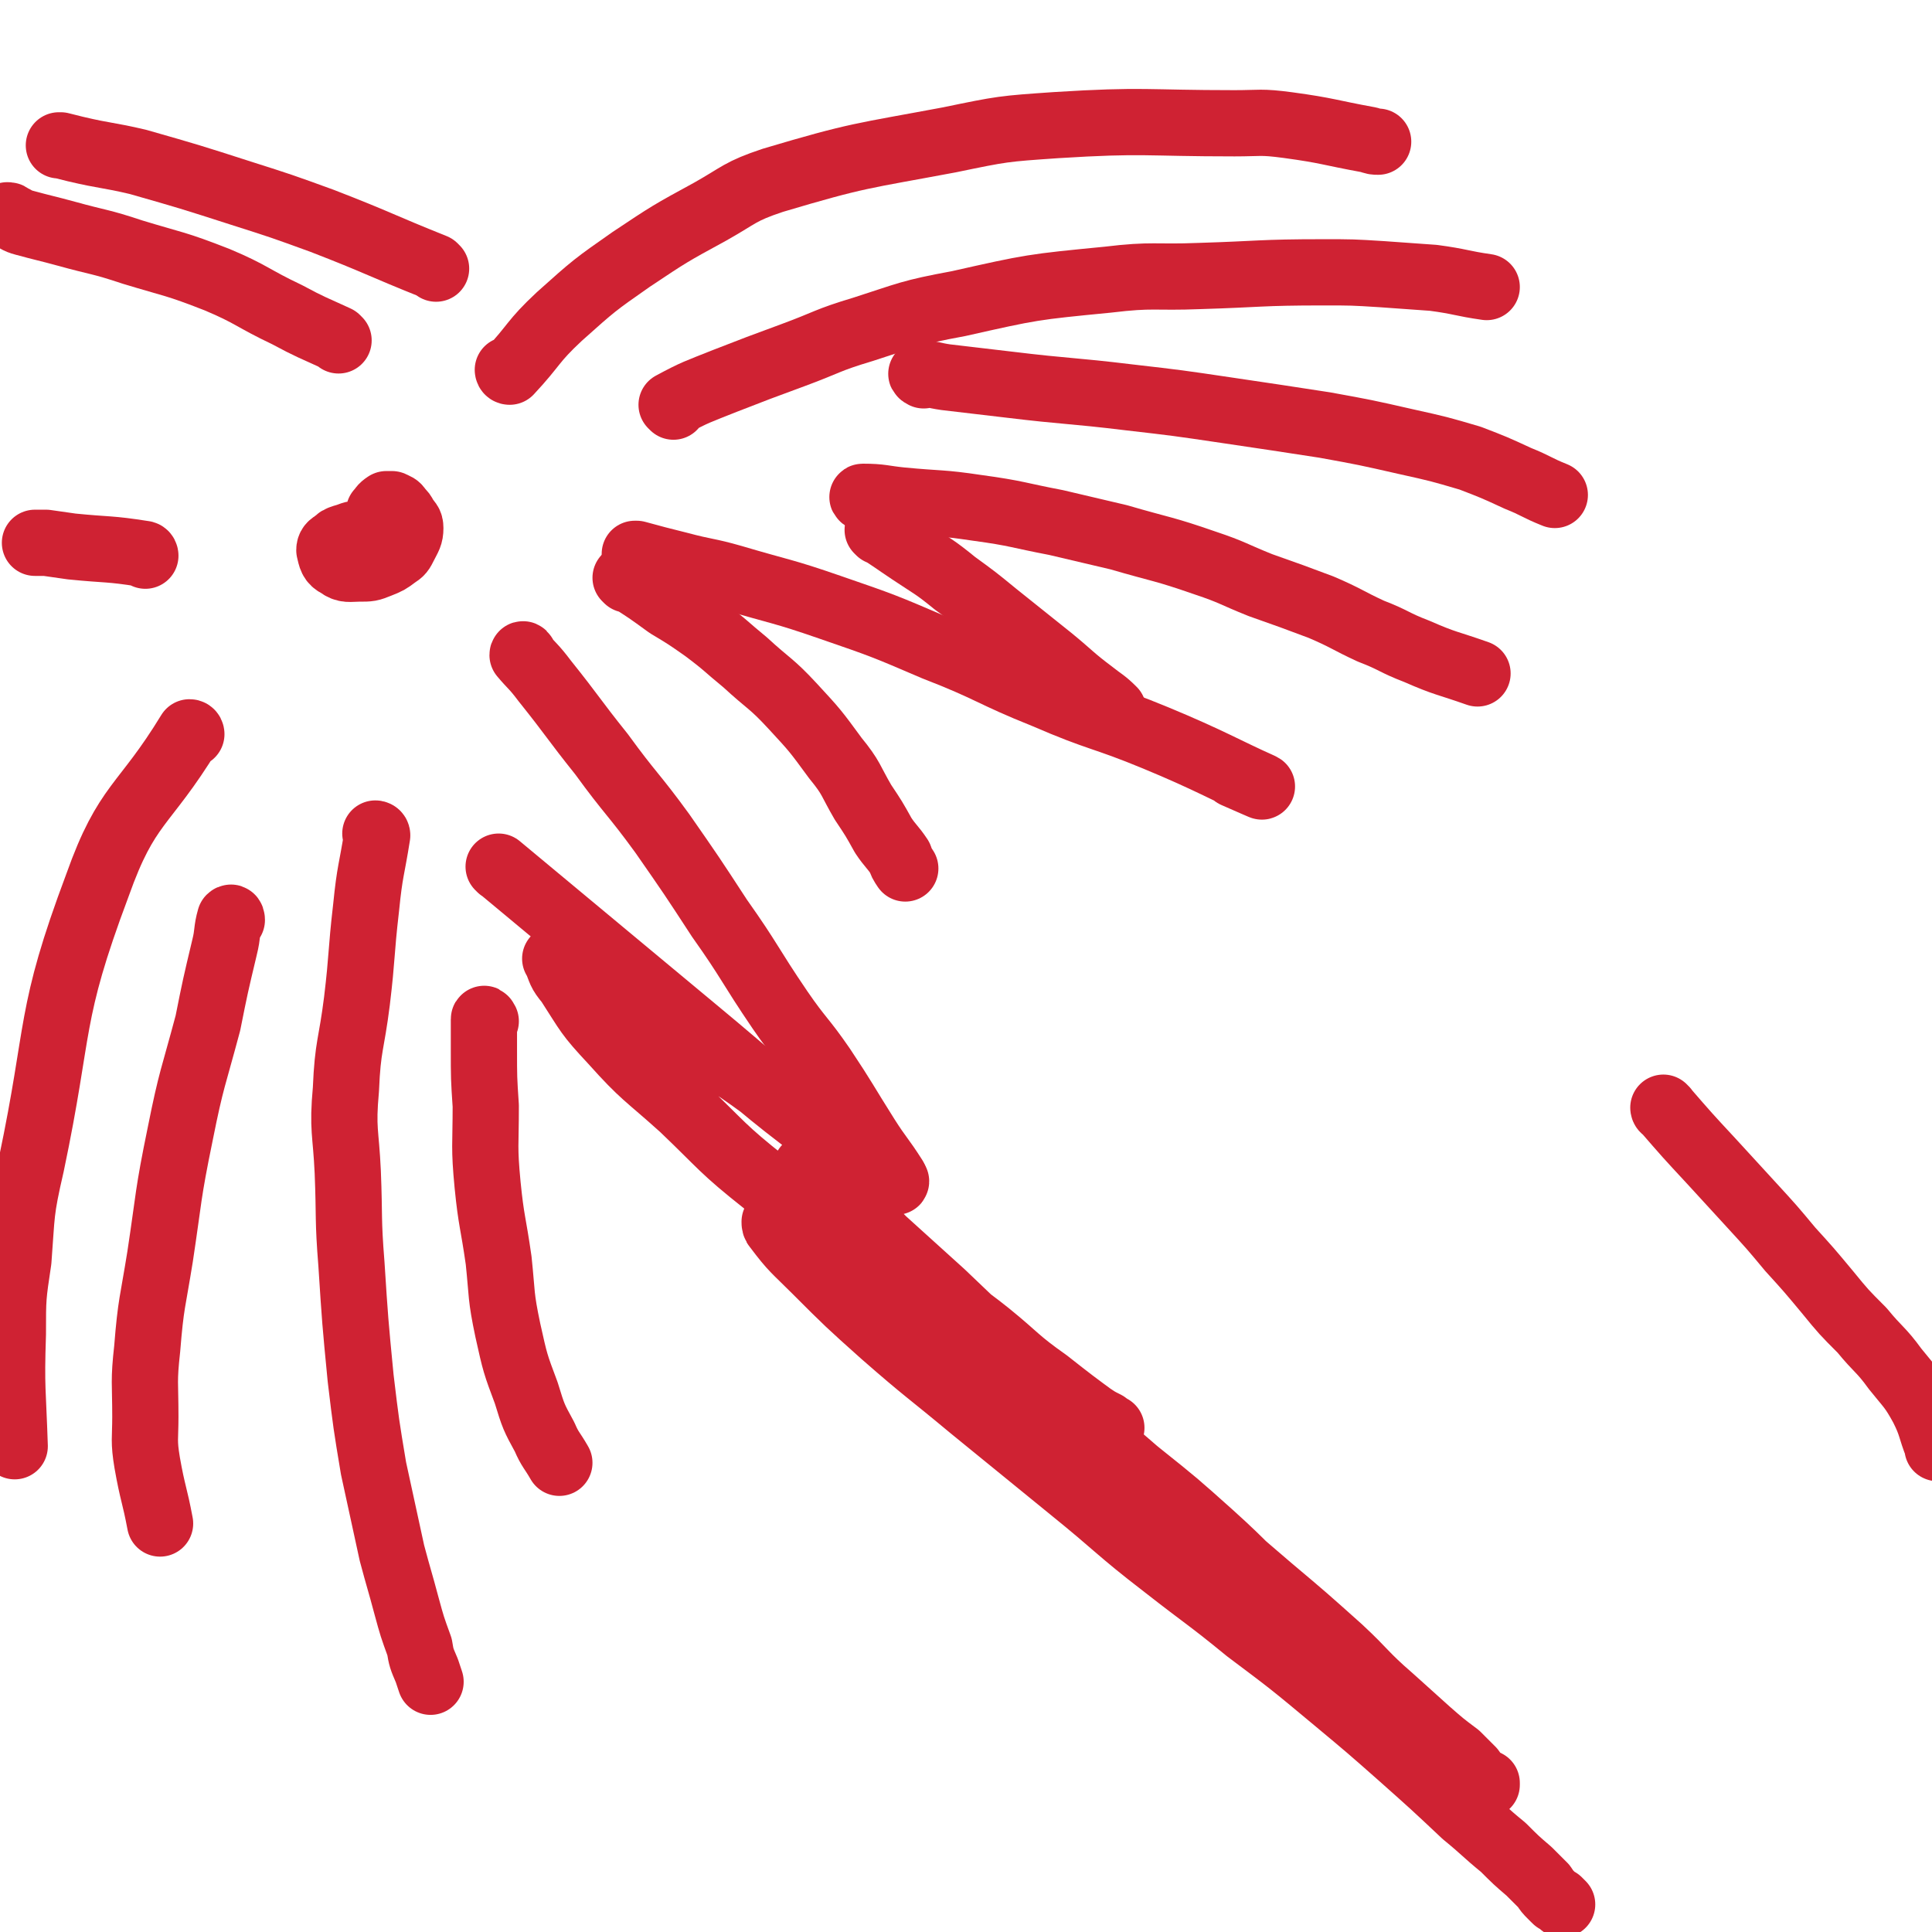 <svg viewBox='0 0 1050 1050' version='1.1' xmlns='http://www.w3.org/2000/svg' xmlns:xlink='http://www.w3.org/1999/xlink'><g fill='none' stroke='#CF2233' stroke-width='36' stroke-linecap='round' stroke-linejoin='round'><path d='M272,472c0,0 -1,-1 -1,-1 53,44 54,45 107,89 35,29 34,30 70,57 16,13 17,12 35,23 2,1 3,2 4,2 0,1 -1,-1 -2,-2 -4,-3 -4,-3 -8,-5 -15,-9 -15,-9 -29,-18 -20,-15 -19,-16 -40,-31 -20,-14 -20,-13 -40,-26 -14,-9 -14,-9 -28,-18 -11,-7 -11,-7 -23,-14 -4,-3 -4,-3 -9,-5 -2,-2 -3,-2 -5,-2 -1,0 -2,0 -1,0 3,7 2,7 7,13 11,17 10,17 24,32 17,19 18,18 38,36 22,21 21,22 45,41 27,21 29,19 58,39 22,16 22,15 44,32 18,13 18,14 36,28 14,11 14,12 29,22 5,4 6,3 11,6 3,2 3,2 7,4 1,1 1,1 3,2 0,0 -1,0 -1,0 -2,-2 -3,-1 -5,-3 -15,-11 -15,-11 -29,-22 -17,-12 -16,-13 -32,-26 -15,-12 -16,-11 -30,-24 -16,-14 -15,-15 -30,-30 -10,-9 -10,-9 -20,-18 -5,-5 -5,-5 -10,-9 -3,-3 -3,-3 -5,-6 -2,-1 -2,-1 -3,-2 0,-1 -1,-2 -1,-1 4,3 5,4 9,8 12,11 11,11 23,22 21,19 21,19 42,38 23,22 23,22 47,43 23,21 23,22 46,43 22,19 22,19 44,38 20,18 20,18 41,36 19,16 19,16 38,33 14,13 13,14 28,27 10,9 10,9 20,18 8,7 8,7 16,13 4,4 4,4 8,8 2,3 2,3 4,5 2,1 2,1 4,2 0,0 0,0 0,1 0,0 0,0 0,0 -15,-12 -16,-12 -32,-25 -19,-16 -18,-17 -37,-35 -21,-19 -21,-19 -42,-39 -20,-18 -19,-19 -39,-37 -19,-17 -19,-17 -39,-33 -38,-31 -38,-31 -76,-60 -18,-14 -18,-13 -36,-26 -17,-11 -17,-11 -34,-21 -13,-9 -13,-9 -26,-17 -7,-4 -8,-4 -15,-9 -3,-1 -3,-1 -5,-2 -2,-1 -2,-1 -4,-2 -1,0 -2,0 -2,0 0,1 0,2 1,3 9,12 10,12 21,23 18,18 18,18 37,35 24,21 24,20 48,40 27,22 27,22 54,44 26,21 25,22 51,42 23,18 23,17 45,35 24,18 24,18 48,38 18,15 18,15 35,30 18,16 18,16 35,32 11,9 10,9 21,18 7,7 7,7 14,13 4,4 4,4 8,8 2,3 2,3 4,5 1,1 1,1 2,2 1,1 1,1 2,1 1,1 1,1 2,2 0,0 0,0 0,0 '/><path d='M211,292c0,0 -1,-1 -1,-1 0,0 1,0 1,0 0,0 0,0 0,0 -8,0 -8,-1 -15,-1 -5,0 -5,1 -9,2 -3,1 -3,1 -5,3 -2,1 -3,2 -3,4 1,4 1,6 5,8 4,3 6,2 11,2 6,0 6,0 11,-2 5,-2 5,-2 9,-5 3,-2 3,-2 5,-6 2,-4 3,-5 3,-9 0,-3 -1,-3 -3,-6 -1,-2 -1,-2 -3,-4 -1,-2 -2,-2 -4,-3 -1,0 -2,0 -3,0 -3,2 -2,2 -4,4 '/><path d='M277,202c0,0 -1,-1 -1,-1 0,0 0,1 1,1 14,-15 12,-16 27,-30 19,-17 19,-17 39,-31 21,-14 21,-14 43,-26 16,-9 16,-11 34,-17 47,-14 48,-13 96,-22 29,-6 29,-6 58,-8 48,-3 48,-1 97,-1 14,0 14,-1 29,1 22,3 22,4 44,8 3,1 3,1 5,1 '/><path d='M366,221c0,0 -1,-1 -1,-1 13,-7 14,-7 29,-13 18,-7 18,-7 37,-14 19,-7 18,-8 38,-14 25,-8 25,-9 52,-14 40,-9 40,-9 81,-13 25,-3 25,-1 50,-2 33,-1 33,-2 67,-2 16,0 16,0 32,1 14,1 14,1 28,2 15,2 15,3 29,5 '/><path d='M470,271c0,0 -2,-1 -1,-1 10,0 11,1 21,2 21,2 21,1 41,4 22,3 22,4 43,8 17,4 17,4 34,8 24,7 24,6 47,14 15,5 15,6 30,12 17,6 17,6 33,12 14,6 14,7 27,13 13,5 12,6 25,11 16,7 16,6 33,12 '/><path d='M346,302c0,0 -1,-1 -1,-1 0,0 0,0 1,0 11,3 11,3 23,6 15,4 15,3 29,7 27,8 27,7 53,16 29,10 29,10 57,22 31,12 30,14 60,26 30,13 31,11 60,23 29,12 39,18 57,26 4,2 -7,-3 -14,-6 '/><path d='M237,146c0,0 0,0 -1,-1 -30,-12 -30,-13 -61,-25 -22,-8 -22,-8 -44,-15 -28,-9 -28,-9 -56,-17 -17,-4 -17,-3 -34,-7 -4,-1 -4,-1 -8,-2 -1,0 -1,0 -1,0 '/><path d='M184,185c0,0 0,0 -1,-1 -13,-6 -14,-6 -27,-13 -19,-9 -19,-11 -38,-19 -23,-9 -23,-8 -46,-15 -18,-6 -18,-5 -36,-10 -11,-3 -12,-3 -23,-6 -4,-1 -4,-2 -7,-3 -1,-1 -1,-1 -2,-1 '/><path d='M79,302c0,0 0,-1 -1,-1 -19,-3 -19,-2 -39,-4 -7,-1 -7,-1 -14,-2 -3,0 -3,0 -6,0 '/><path d='M104,399c0,0 0,-1 -1,-1 -25,41 -34,38 -50,83 -27,72 -20,76 -36,152 -6,26 -5,26 -7,52 -3,20 -3,20 -3,40 -1,30 0,30 1,61 '/><path d='M126,500c0,0 0,-2 -1,-1 -2,7 -1,8 -3,16 -5,21 -5,21 -9,41 -8,30 -9,30 -15,60 -7,34 -6,34 -11,67 -4,25 -5,25 -7,50 -2,18 -1,18 -1,37 0,12 -1,13 1,25 3,17 4,17 7,33 '/><path d='M205,454c0,0 -1,-1 -1,-1 0,0 1,0 1,1 -3,19 -4,19 -6,39 -3,26 -2,26 -5,51 -3,24 -5,24 -6,48 -2,22 0,23 1,45 1,25 0,25 2,50 2,31 2,31 5,62 3,25 3,25 7,49 5,23 5,23 10,46 4,15 4,14 8,29 3,11 3,11 7,22 1,6 1,6 4,13 1,3 1,3 2,6 '/><path d='M341,315c0,0 -1,-1 -1,-1 0,0 0,0 1,0 11,7 11,7 22,15 10,6 10,6 20,13 12,9 11,9 22,18 13,12 14,11 26,24 12,13 12,13 23,28 9,11 8,12 15,24 6,9 6,9 11,18 4,6 5,6 9,12 1,3 1,3 3,6 '/><path d='M478,289c0,0 -1,-1 -1,-1 0,0 0,0 1,0 0,0 0,0 0,0 0,1 -1,0 -1,0 8,5 9,6 18,12 12,8 13,8 24,17 11,8 11,8 22,17 15,12 15,12 30,24 11,9 11,10 23,19 5,4 6,4 11,9 '/><path d='M264,555c0,0 -1,-2 -1,-1 0,7 0,8 0,16 0,16 0,16 1,31 0,22 -1,22 1,43 2,20 3,20 6,41 2,19 1,19 5,38 4,18 4,18 10,34 4,13 4,13 10,24 3,7 4,7 8,14 '/><path d='M285,357c0,-1 -1,-2 -1,-1 5,6 6,6 12,14 16,20 15,20 31,40 16,22 17,21 33,43 16,23 16,23 31,46 17,24 16,25 33,50 11,16 12,15 23,31 12,18 12,19 24,38 7,11 8,11 15,22 '/><path d='M502,204c0,0 -2,-1 -1,-1 5,0 6,1 13,2 17,2 17,2 34,4 33,4 33,3 66,7 26,3 26,3 53,7 27,4 27,4 53,8 22,4 22,4 44,9 18,4 18,4 35,9 13,5 13,5 26,11 10,4 10,5 20,9 '/><path d='M905,603c-1,0 -1,-1 -1,-1 0,0 0,0 0,0 0,0 0,0 0,0 13,15 13,15 26,29 11,12 11,12 22,24 11,12 11,12 21,24 10,11 10,11 20,23 9,11 9,11 19,21 9,11 10,10 18,21 8,10 9,10 15,21 5,10 4,11 8,21 0,0 0,0 0,1 '/></g>
</svg>